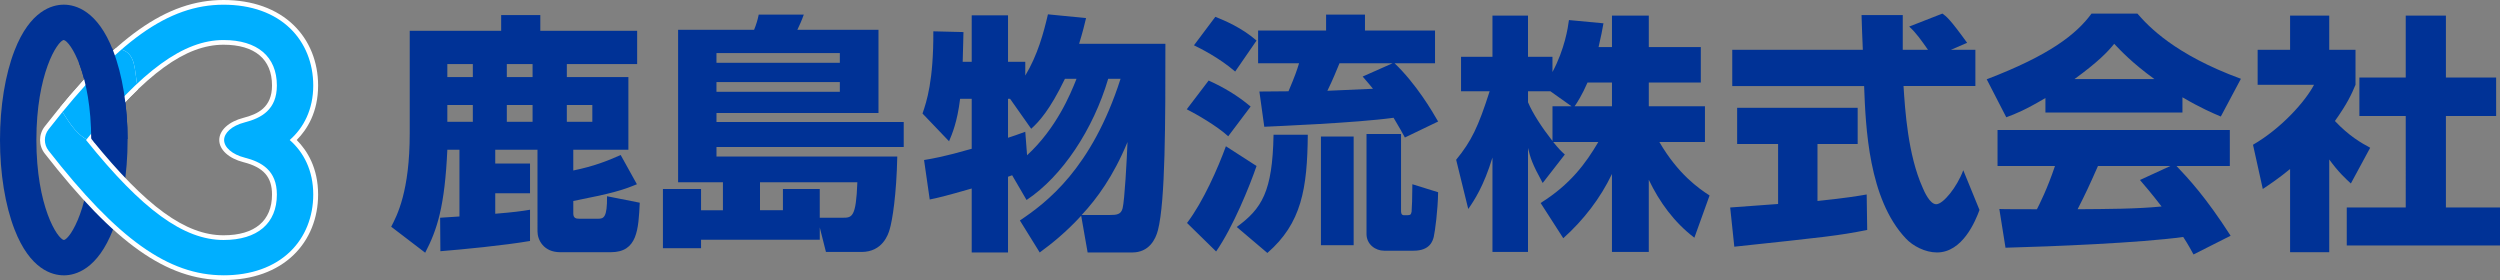 <?xml version="1.0" encoding="UTF-8"?>
<svg id="_レイヤー_1" data-name="レイヤー 1" xmlns="http://www.w3.org/2000/svg" width="250" height="28" xmlns:xlink="http://www.w3.org/1999/xlink" viewBox="0 0 250 28">
  <rect x="0" y="0" width="250" height="28" fill="#808080" stroke="none"/>
  <defs>
    <clipPath id="clippath">
      <path d="M13.837,12.926c-.669,1.277-2.7,1.506-4.027,1.361-1.566-.171-2.462-1.367-3.288-2.659-1.235-1.93-.996-2.722,.54-4.475,1.159-1.322,2.514-2.494,4.438-2.324,1.947,.172,1.914,1.591,2.155,3.226,.257,1.746,.655,3.823,.368,5.598,.024-.324-.108-.606-.186-.728-.669,1.277,.078,.123,0,0Z" fill="none"/>
    </clipPath>
  </defs>
  <g>
    <path d="M6.38,27.533c-1.176,0-3.38-.596-4.928-4.591-.936-2.416-1.452-5.592-1.452-8.943S.516,7.474,1.452,5.058C3.001,1.063,5.205,.467,6.38,.467s3.38,.596,4.928,4.591c.937,2.416,1.452,5.592,1.452,8.943s-.516,6.526-1.452,8.943c-1.548,3.994-3.752,4.591-4.928,4.591Zm-.01-23.537c-.644,.13-2.732,3.387-2.732,10.004s2.088,9.873,2.752,10.004c.644-.13,2.732-3.387,2.732-10.004S7.034,4.127,6.371,3.997Z" fill="#003296"/>
    <g>
      <path d="M22.352,28c-5.683,0-10.863-3.665-17.88-12.65-.621-.795-.621-1.906,0-2.701C11.489,3.665,16.669,0,22.352,0c2.894,0,5.322,.872,7.022,2.522,1.571,1.525,2.437,3.664,2.437,6.025,0,2.663-1.091,4.399-2.141,5.454,1.05,1.054,2.141,2.791,2.141,5.454,0,2.361-.865,4.5-2.437,6.025-1.7,1.65-4.129,2.522-7.022,2.522ZM9.219,14c5.412,6.674,9.351,9.528,13.133,9.528,3.128,0,4.85-1.447,4.85-4.075,0-1.758-.852-2.725-2.85-3.233-1.474-.374-2.426-1.246-2.426-2.22,0-.971,.952-1.842,2.425-2.22,1.41-.362,2.851-1.029,2.851-3.233,0-2.628-1.722-4.075-4.85-4.075-3.782,0-7.721,2.854-13.133,9.528Z" fill="#fff"/>
      <path d="M22.352,27.529c-5.512,0-10.58-3.611-17.494-12.463-.492-.63-.492-1.502,0-2.132C11.772,4.082,16.84,.471,22.352,.471c2.762,0,5.072,.824,6.679,2.384,1.48,1.436,2.294,3.457,2.294,5.692,0,2.4-.958,4.234-2.354,5.454,1.397,1.219,2.354,3.053,2.354,5.454,0,2.235-.815,4.256-2.294,5.692-1.607,1.56-3.917,2.384-6.679,2.384ZM8.603,14c5.624,6.994,9.774,9.999,13.749,9.999,3.391,0,5.335-1.657,5.335-4.545,0-2.421-1.55-3.266-3.212-3.688-1.263-.321-2.064-1.036-2.064-1.765,0-.665,.696-1.414,2.064-1.765,1.661-.426,3.212-1.267,3.212-3.688,0-2.889-1.945-4.545-5.335-4.545-3.976,0-8.126,3.005-13.749,9.999Z" fill="#00afff"/>
    </g>
    <g clip-path="url(#clippath)">
      <g>
        <path d="M22.352,28c-5.683,0-10.863-3.665-17.88-12.65-.621-.795-.621-1.906,0-2.701C11.489,3.665,16.669,0,22.352,0c2.894,0,5.322,.872,7.022,2.522,1.571,1.525,2.437,3.664,2.437,6.025,0,2.663-1.091,4.399-2.141,5.454,1.05,1.054,2.141,2.791,2.141,5.454,0,2.361-.865,4.5-2.437,6.025-1.7,1.65-4.129,2.522-7.022,2.522ZM9.219,14c5.412,6.674,9.351,9.528,13.133,9.528,3.128,0,4.85-1.447,4.85-4.075,0-1.758-.852-2.725-2.85-3.233-1.474-.374-2.426-1.246-2.426-2.22,0-.971,.952-1.842,2.425-2.22,1.41-.362,2.851-1.029,2.851-3.233,0-2.628-1.722-4.075-4.85-4.075-3.782,0-7.721,2.854-13.133,9.528Z" fill="#fff"/>
        <path d="M22.352,27.529c-5.512,0-10.58-3.611-17.494-12.463-.492-.63-.492-1.502,0-2.132C11.772,4.082,16.84,.471,22.352,.471c2.762,0,5.072,.824,6.679,2.384,1.48,1.436,2.294,3.457,2.294,5.692,0,2.4-.958,4.234-2.354,5.454,1.397,1.219,2.354,3.053,2.354,5.454,0,2.235-.815,4.256-2.294,5.692-1.607,1.56-3.917,2.384-6.679,2.384ZM8.603,14c5.624,6.994,9.774,9.999,13.749,9.999,3.391,0,5.335-1.657,5.335-4.545,0-2.421-1.55-3.266-3.212-3.688-1.263-.321-2.064-1.036-2.064-1.765,0-.665,.696-1.414,2.064-1.765,1.661-.426,3.212-1.267,3.212-3.688,0-2.889-1.945-4.545-5.335-4.545-3.976,0-8.126,3.005-13.749,9.999Z" fill="#00afff"/>
      </g>
      <path d="M6.38,27.533c-1.176,0-3.38-.596-4.928-4.591-.936-2.416-1.452-5.592-1.452-8.943S.516,7.474,1.452,5.058C3.001,1.063,5.205,.467,6.38,.467s3.38,.596,4.928,4.591c.937,2.416,1.452,5.592,1.452,8.943s-.516,6.526-1.452,8.943c-1.548,3.994-3.752,4.591-4.928,4.591Zm-.01-23.537c-.644,.13-2.732,3.387-2.732,10.004s2.088,9.873,2.752,10.004c.644-.13,2.732-3.387,2.732-10.004S7.034,4.127,6.371,3.997Z" fill="#003296"/>
    </g>
  </g>
  <path d="M9.392,14.215c-.161-.198-.235-.304-.277-.372,0,0-.027,.279-.01,.314s.212,.087,.287,.058Z" fill="#fff"/>
  <g>
    <path d="M44.012,21.773c.283-.025,1.571-.1,1.932-.125v-6.672h-1.21c-.258,5.647-1.004,7.971-2.215,10.295l-3.4-2.599c.592-1.124,1.854-3.548,1.854-9.321V3.081h9.143V1.507h3.915v1.574h9.684v3.324h-7.031v1.299h6.155v7.272h-5.511v2.074c2.06-.425,3.4-.95,4.739-1.549l1.623,2.924c-1.52,.625-2.447,.899-6.361,1.674v1.249c0,.475,.283,.525,.592,.525h1.906c.541,0,.901-.125,.876-2.249l3.271,.649c-.129,2.674-.232,4.948-2.885,4.948h-5.074c-1.648,0-2.266-1.224-2.266-2.074V14.976h-4.224v1.375h3.477v2.974h-3.477v2.049c1.829-.15,2.575-.25,3.477-.4v3.124c-2.627,.45-6.799,.85-8.963,1.024l-.026-3.348Zm.721-15.368v1.299h2.55v-1.299h-2.55Zm0,4.098v1.674h2.55v-1.674h-2.55Zm5.949-4.098v1.299h2.575v-1.299h-2.575Zm0,4.098v1.674h2.575v-1.674h-2.575Zm6.001,0v1.674h2.55v-1.674h-2.55Z" fill="#003296"/>
    <path d="M72.291,18.224h-4.481V2.982h7.598c.206-.5,.361-.999,.464-1.524h4.507c-.232,.65-.386,.975-.644,1.524h8.113V11.303h-16.2v.899h18.724v2.499h-18.724v.95h18.08c-.077,3.773-.489,6.422-.772,7.322-.129,.45-.696,2.224-2.807,2.224h-3.554l-.618-2.449v1.224h-11.873v.85h-3.812v-5.922h3.812v2.124h2.189v-2.799Zm-.644-12.919v.974h12.336v-.974h-12.336Zm0,2.899v.975h12.336v-.975h-12.336Zm4.353,12.819h2.292v-2.124h3.683v2.874h2.266c.953,0,1.365,0,1.494-3.548h-9.735v2.799Z" fill="#003296"/>
    <path d="M101.986,22.048c2.653-1.774,7.186-5.173,10.07-14.169h-1.236c-1.494,5.048-4.584,9.746-8.164,12.12l-1.442-2.474-.412,.15v7.572h-3.631v-6.397c-2.782,.8-3.348,.924-4.198,1.1l-.567-3.948c.876-.15,1.983-.325,4.765-1.125v-4.998h-1.159c-.283,2.324-.798,3.523-1.107,4.248l-2.653-2.774c.412-1.199,1.107-3.273,1.082-8.221l3.013,.075c-.026,.85-.026,1.424-.077,2.974h.901V1.532h3.631V6.18h1.726v1.375c1.236-2.049,1.829-4.248,2.266-6.122l3.812,.375c-.155,.65-.309,1.299-.695,2.574h8.628c0,7.821,0,15.743-.747,18.641-.232,.899-.876,2.224-2.575,2.224h-4.455l-.644-3.673c-1.52,1.649-2.885,2.748-4.146,3.673l-1.983-3.199Zm4.507-14.169c-1.52,3.149-2.601,4.298-3.374,4.998l-2.112-2.999h-.206v3.898c.489-.15,.824-.275,1.726-.6l.18,2.349c2.91-2.674,4.327-6.072,4.945-7.646h-1.159Zm4.507,13.619c.67,0,1.107-.05,1.262-.674,.206-.875,.412-4.698,.489-6.622-1.417,3.424-3.065,5.672-4.584,7.296h2.833Z" fill="#003296"/>
    <path d="M120.865,8.054c1.545,.7,2.885,1.499,4.198,2.599l-2.241,2.974c-1.159-1.05-3.116-2.174-4.146-2.699l2.189-2.874Zm4.79,8.546c-.695,2.024-2.344,6.097-4.043,8.546l-2.91-2.849c1.623-2.124,3.116-5.547,3.889-7.671l3.065,1.974Zm-4.121-14.918c1.004,.4,2.653,1.1,4.121,2.374l-2.138,3.099c-1.623-1.399-3.503-2.324-4.121-2.624l2.138-2.849Zm9.246,11.794c-.051,5.398-.618,8.846-4.043,11.82l-3.065-2.599c2.498-1.824,3.58-3.498,3.683-9.221h3.425Zm9.71,.275c-.283-.525-.593-1.075-1.133-1.974-3.812,.525-11.95,.85-12.929,.899l-.489-3.523c.258,0,2.498-.025,2.91-.025,.67-1.574,.85-2.124,1.056-2.799h-4.095V3.056h6.799V1.457h3.889v1.599h7.005v3.273h-4.043c2.164,2.074,3.734,4.748,4.353,5.822l-3.322,1.599Zm-5.125-.1v10.87h-3.271V13.652h3.271Zm3.889-7.322h-5.306c-.309,.75-.67,1.649-1.21,2.749,.721-.025,3.915-.175,4.559-.2-.258-.325-.386-.475-1.03-1.224l2.987-1.325Zm.85,7.072v7.646c0,.2,0,.475,.309,.475,.644,0,.669,0,.747-.35,.026-.2,.077-1.549,.077-2.749l2.575,.8c-.026,1.824-.309,3.898-.438,4.473-.103,.375-.361,1.374-2.009,1.374h-2.962c-.85,0-1.752-.625-1.752-1.674V13.402h3.451Z" fill="#003296"/>
    <path d="M161.197,4.706V1.557h3.683v3.148h5.202v3.548h-5.202v2.374h5.615v3.573h-4.559c1.88,3.224,3.94,4.648,5.022,5.348l-1.52,4.223c-2.009-1.524-3.502-3.573-4.559-5.797v7.222h-3.683v-7.796c-1.159,2.424-2.833,4.598-4.868,6.422l-2.266-3.523c2.962-1.849,4.507-3.948,5.769-6.097h-4.507c.567,.7,.798,.924,1.159,1.249l-2.215,2.849c-1.081-1.974-1.21-2.474-1.468-3.498v10.395h-3.554V15.751c-.876,2.874-1.828,4.298-2.421,5.148l-1.21-4.923c1.52-1.849,2.215-3.299,3.348-6.847h-2.859v-3.448h3.142V1.557h3.554V5.68h2.447v1.524c1.236-2.324,1.545-4.423,1.648-5.198l3.451,.325c-.103,.625-.232,1.25-.489,2.374h1.339Zm-4.043,5.922l-2.112-1.499h-2.24v1.1c.489,1.149,1.391,2.524,2.447,3.873v-3.474h1.906Zm4.043,0v-2.374h-2.447c-.515,1.199-1.056,2.049-1.288,2.374h3.734Z" fill="#003296"/>
    <path d="M173.019,20.748c.155-.025,4.327-.3,4.79-.35v-5.997h-4.095v-3.623h12.053v3.623h-4.018v5.697c2.885-.3,4.043-.5,4.919-.65l.052,3.548c-2.91,.575-4.147,.7-13.29,1.674l-.412-3.923Zm22.072-15.768h2.447v3.623h-7.186c.155,2.399,.438,6.872,1.906,10.146,.154,.375,.721,1.674,1.365,1.674,.696,0,2.086-1.724,2.704-3.399l1.623,3.973c-.412,1.125-1.7,4.248-4.25,4.248-1.185,0-2.421-.65-3.116-1.399-3.734-3.948-4.018-11.145-4.172-15.243h-13.186v-3.623h13.057c-.026-.4-.129-3.298-.129-3.474h4.121v3.474h2.524c-.669-.95-1.185-1.699-1.88-2.324l3.322-1.299c.386,.275,.721,.5,2.472,2.924l-1.623,.7Z" fill="#003296"/>
    <path d="M204.543,9.803c-2.035,1.199-2.962,1.574-3.915,1.924l-1.957-3.798c6.284-2.399,8.963-4.498,10.482-6.572h4.584c1.107,1.274,3.734,4.098,10.353,6.522l-2.009,3.773c-.773-.325-2.009-.85-3.837-1.924v1.524h-13.701v-1.449Zm14.809,15.643c-.258-.475-.541-.999-1.03-1.749-4.378,.6-13.135,.95-17.771,1.075l-.618-3.873c.129,.025,3.4,.025,3.76,.025,.206-.4,1.056-2.074,1.803-4.323h-5.743v-3.598h23.23v3.598h-5.331c1.159,1.224,2.885,3.049,5.409,6.972l-3.709,1.874Zm-3.915-17.542c-2.24-1.624-3.348-2.824-4.018-3.523-.618,.775-1.623,1.824-3.966,3.523h7.984Zm1.597,8.696h-7.237c-.927,2.099-1.236,2.749-2.035,4.323,3.039-.025,5.821-.025,8.396-.275-1.082-1.399-1.648-2.049-2.163-2.649l3.039-1.399Z" fill="#003296"/>
    <path d="M232.924,25.221h-3.915v-8.321c-1.056,.875-1.983,1.499-2.73,1.999l-.979-4.423c2.885-1.674,5.254-4.373,6.104-5.997h-5.64v-3.498h3.245V1.557h3.915v3.423h2.627v3.498c-.386,.924-.798,1.849-2.06,3.623,1.416,1.499,2.601,2.174,3.528,2.674l-1.932,3.573c-.541-.5-1.236-1.125-2.163-2.399v9.271Zm7.649-23.664h4.018V7.754h5.022v3.848h-5.022v9.146h5.409v3.798h-15.324v-3.798h5.898V11.603h-4.636v-3.848h4.636V1.557Z" fill="#003296"/>
  </g>
</svg>